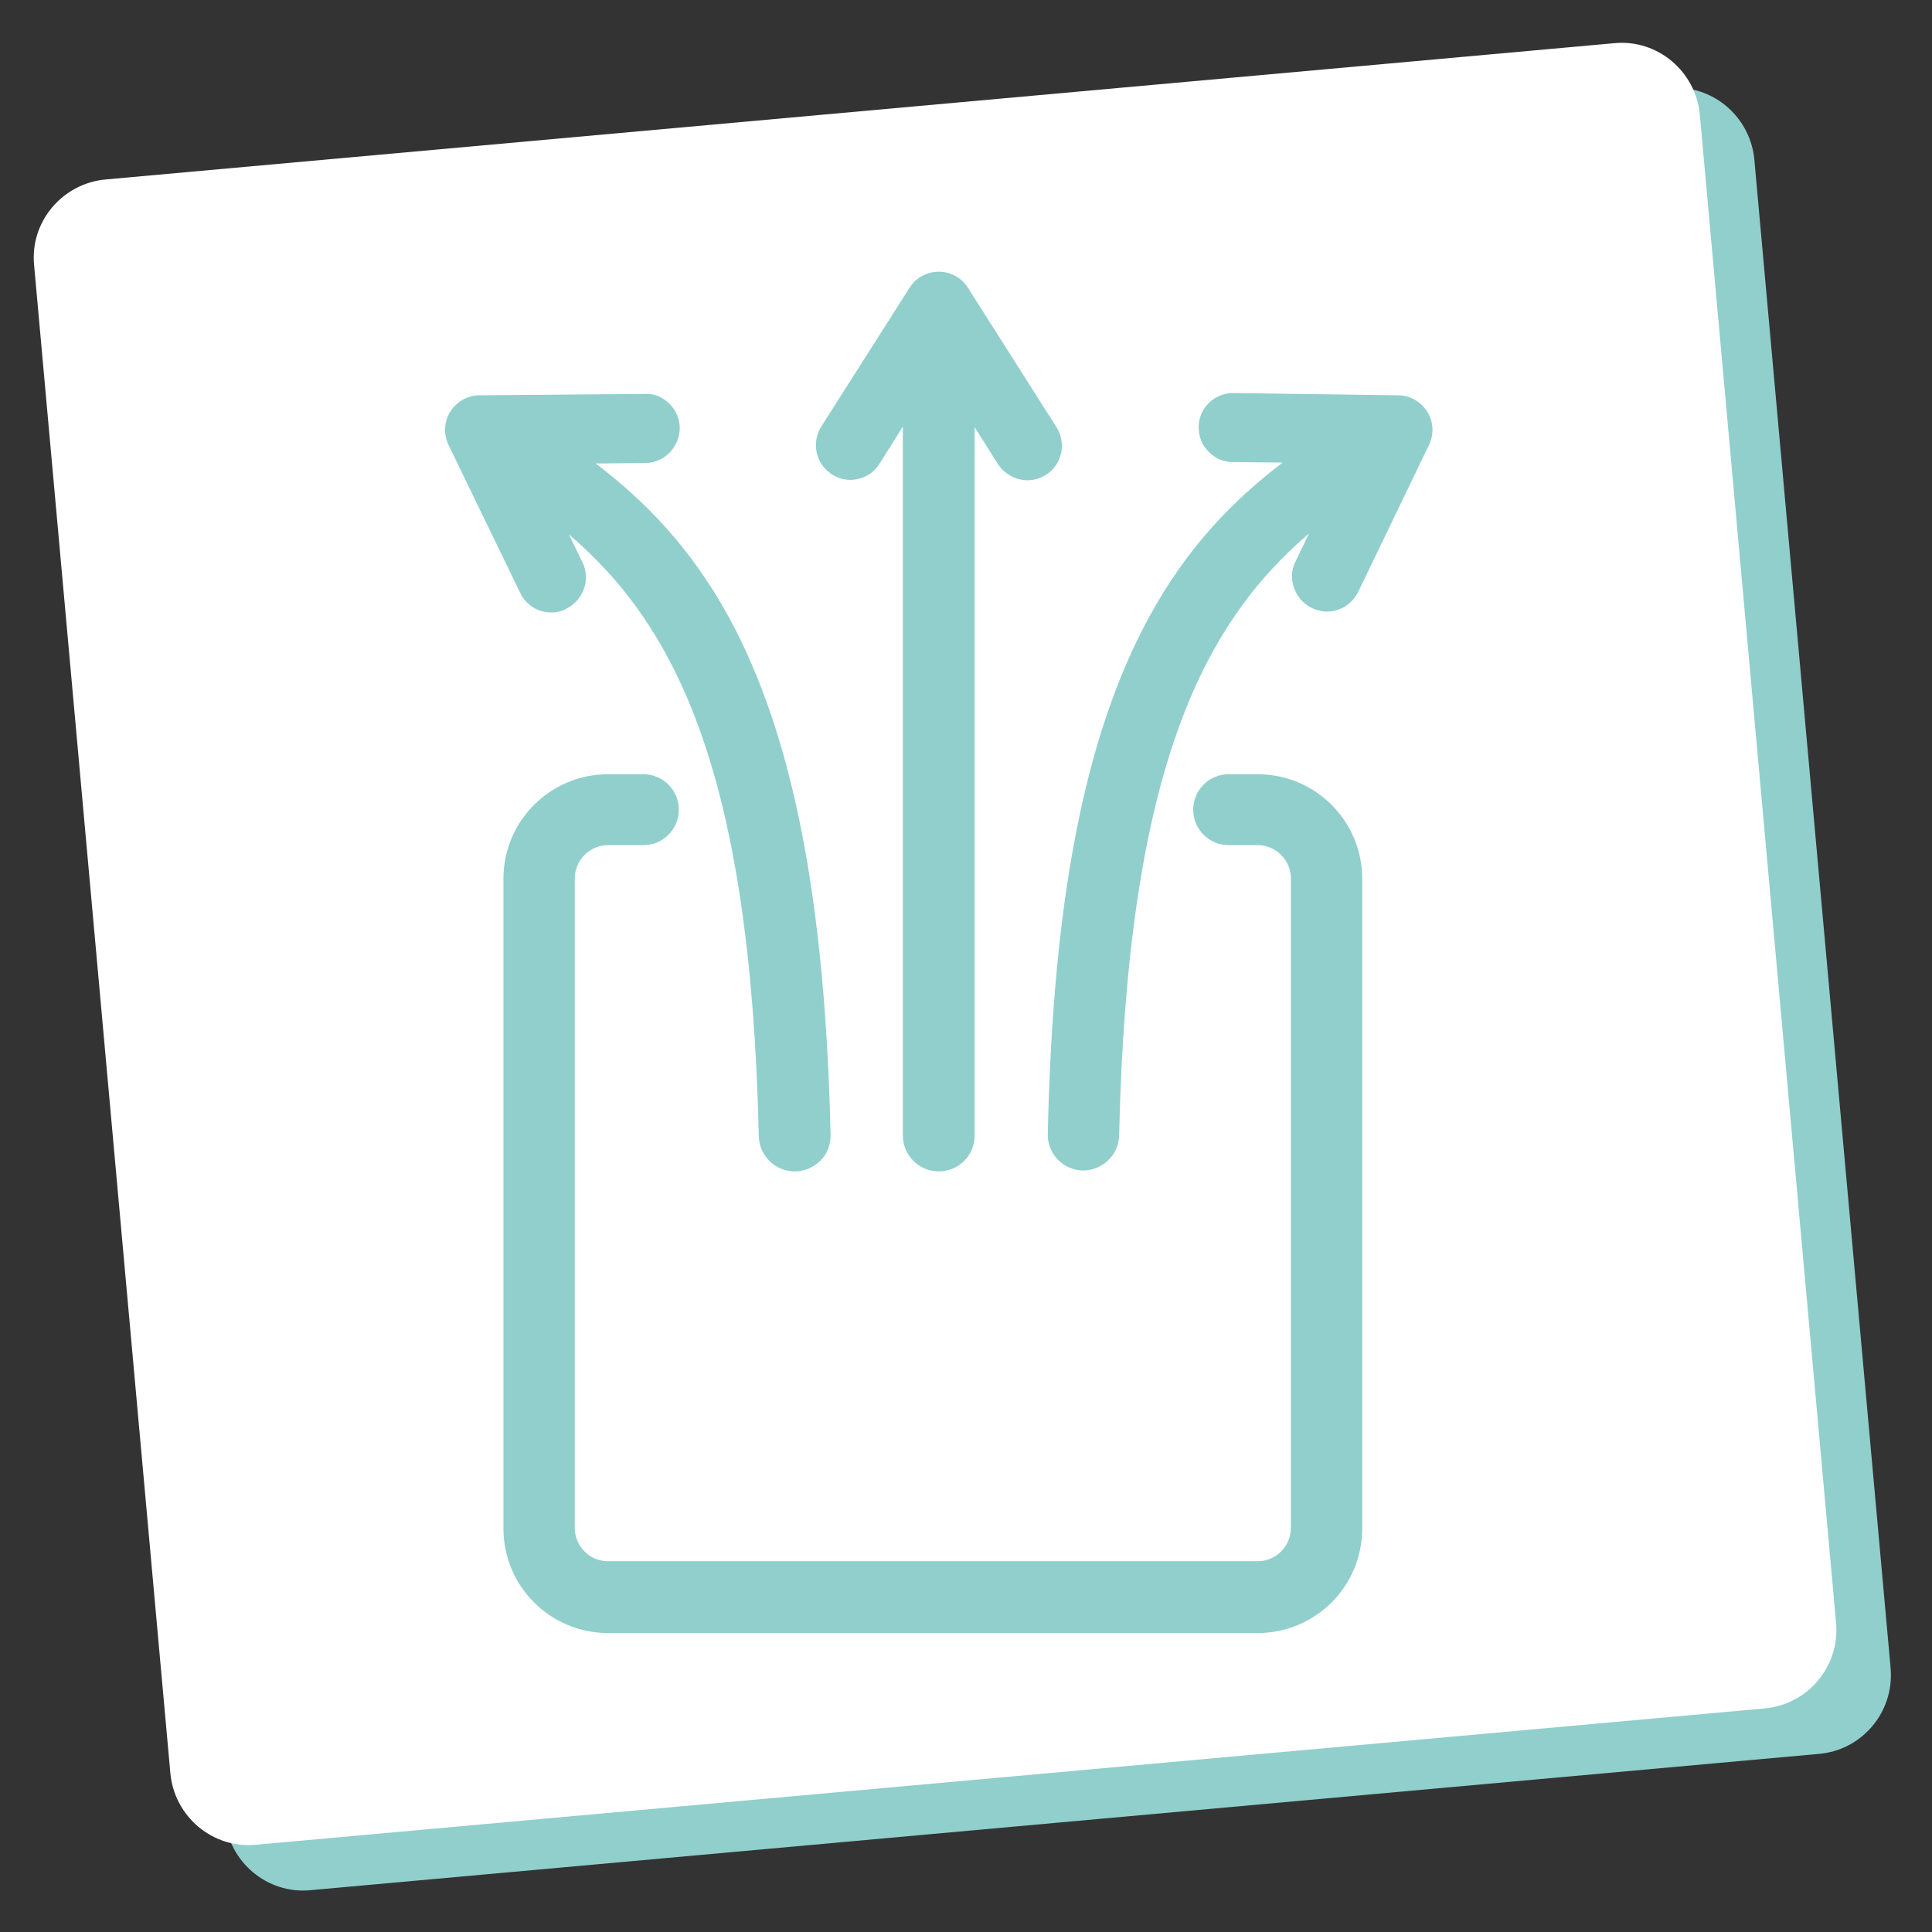 <?xml version="1.0" encoding="utf-8"?>
<!-- Generator: Adobe Illustrator 26.0.1, SVG Export Plug-In . SVG Version: 6.00 Build 0)  -->
<svg version="1.1" id="Ebene_1" xmlns="http://www.w3.org/2000/svg" xmlns:xlink="http://www.w3.org/1999/xlink" x="0px" y="0px"
	 viewBox="0 0 425.2 425.2" style="enable-background:new 0 0 425.2 425.2;" xml:space="preserve">
<rect x="0" y="0" width="425.2" height="425.2" fill="#333333" stroke="none"/>
<style type="text/css">
	.st0{fill:#90CFCC;}
	.st1{fill:#FFFFFF;}
</style>
<path class="st0" d="M400.3,386L68.3,416c-9.5,0.9-17.9-6.2-18.8-15.7l-30-332.1c-0.9-9.5,6.2-17.9,15.7-18.8l332.1-30
	c9.5-0.9,17.9,6.2,18.8,15.7l30,332.1C416.9,376.8,409.8,385.2,400.3,386z"/>
<path class="st1" d="M388.3,376L56.3,406c-9.5,0.9-17.9-6.2-18.8-15.7L7.5,58.3c-0.9-9.5,6.2-17.9,15.7-18.8l332.1-30
	c9.5-0.9,17.9,6.2,18.8,15.7l30,332.1C404.9,366.8,397.8,375.2,388.3,376z"/>
<g>
	<path class="st0" d="M276.8,170.4h-6.4c-4.3,0-7.8,3.5-7.8,7.8c0,4.3,3.5,7.8,7.8,7.8h6.4c4,0,7.3,3.3,7.3,7.3v143
		c0,4-3.3,7.3-7.3,7.3h-143c-4,0-7.3-3.3-7.3-7.3v-143c0-4,3.3-7.3,7.3-7.3h7.8c4.3,0,7.8-3.5,7.8-7.8c0-4.3-3.5-7.8-7.8-7.8h-7.8
		c-12.7,0-23,10.3-23,23v143c0,12.7,10.3,23,23,23h143c12.7,0,23-10.3,23-23v-143C299.8,180.7,289.5,170.4,276.8,170.4z"/>
	<path class="st0" d="M183.1,104.4c1.7,1.1,3.8,1.5,5.7,1c2-0.4,3.7-1.6,4.8-3.4l5.1-8.1v156c0,4.3,3.5,7.9,7.9,7.9s7.9-3.5,7.9-7.9
		V94l5.1,8.1c1.1,1.7,2.8,2.9,4.8,3.4c0.6,0.1,1.1,0.2,1.7,0.2c1.4,0,2.8-0.4,4.1-1.2l0,0c2.2-1.4,3.5-3.8,3.5-6.4
		c0-1.4-0.4-2.8-1.2-4.1L213,63.3c-1.4-2.2-3.8-3.5-6.4-3.5s-5,1.3-6.4,3.5l-19.4,30.5C178.5,97.4,179.5,102.1,183.1,104.4z"/>
	<path class="st0" d="M314.1,90.6c-1.4-2.2-3.8-3.6-6.4-3.6l-36.2-0.5c0,0-0.1,0-0.1,0c-4.2,0-7.6,3.4-7.6,7.5c0,2,0.7,4,2.2,5.4
		c1.4,1.5,3.3,2.3,5.4,2.3l10.9,0.1c-10.9,8.3-21,18.6-29.4,34c-14.1,25.9-21.2,62-22.3,113.8c-0.1,4.3,3.3,7.8,7.5,8l0.3,0
		c4.2,0,7.8-3.4,7.9-7.7c1.8-80.2,18.3-112.4,41.8-132.5l-3,6.2c-0.9,1.8-1,3.9-0.3,5.8c0.7,1.9,2,3.5,3.9,4.4l0,0
		c1.1,0.5,2.2,0.8,3.3,0.8c1.4,0,2.8-0.4,4-1.1c1.2-0.8,2.2-1.8,2.9-3.2l15.7-32.6C315.6,95.5,315.5,92.8,314.1,90.6z"/>
	<path class="st0" d="M121.3,134.8c1.1,0,2.2-0.2,3.3-0.8c1.8-0.9,3.2-2.4,3.9-4.4c0.7-1.9,0.6-4-0.3-5.8l-3-6.2
		c23.5,20.1,40,52.3,41.8,132.5c0.1,4.2,3.6,7.7,7.9,7.7l0.4,0c2-0.1,3.9-1,5.3-2.4c1.5-1.5,2.2-3.5,2.2-5.6
		c-1.2-51.8-8.3-88-22.3-113.8c-8.4-15.4-18.5-25.7-29.4-34l10.9-0.1c2,0,3.9-0.8,5.4-2.3c1.4-1.5,2.2-3.4,2.2-5.4v0
		c0-2.6-1.4-5-3.6-6.4c-1.2-0.8-2.6-1.2-4.1-1.1L105.5,87c-2.6,0-5,1.4-6.4,3.6c-1.4,2.2-1.5,5-0.4,7.3l15.8,32.6
		C115.8,133.2,118.5,134.8,121.3,134.8z"/>
</g>
</svg>
